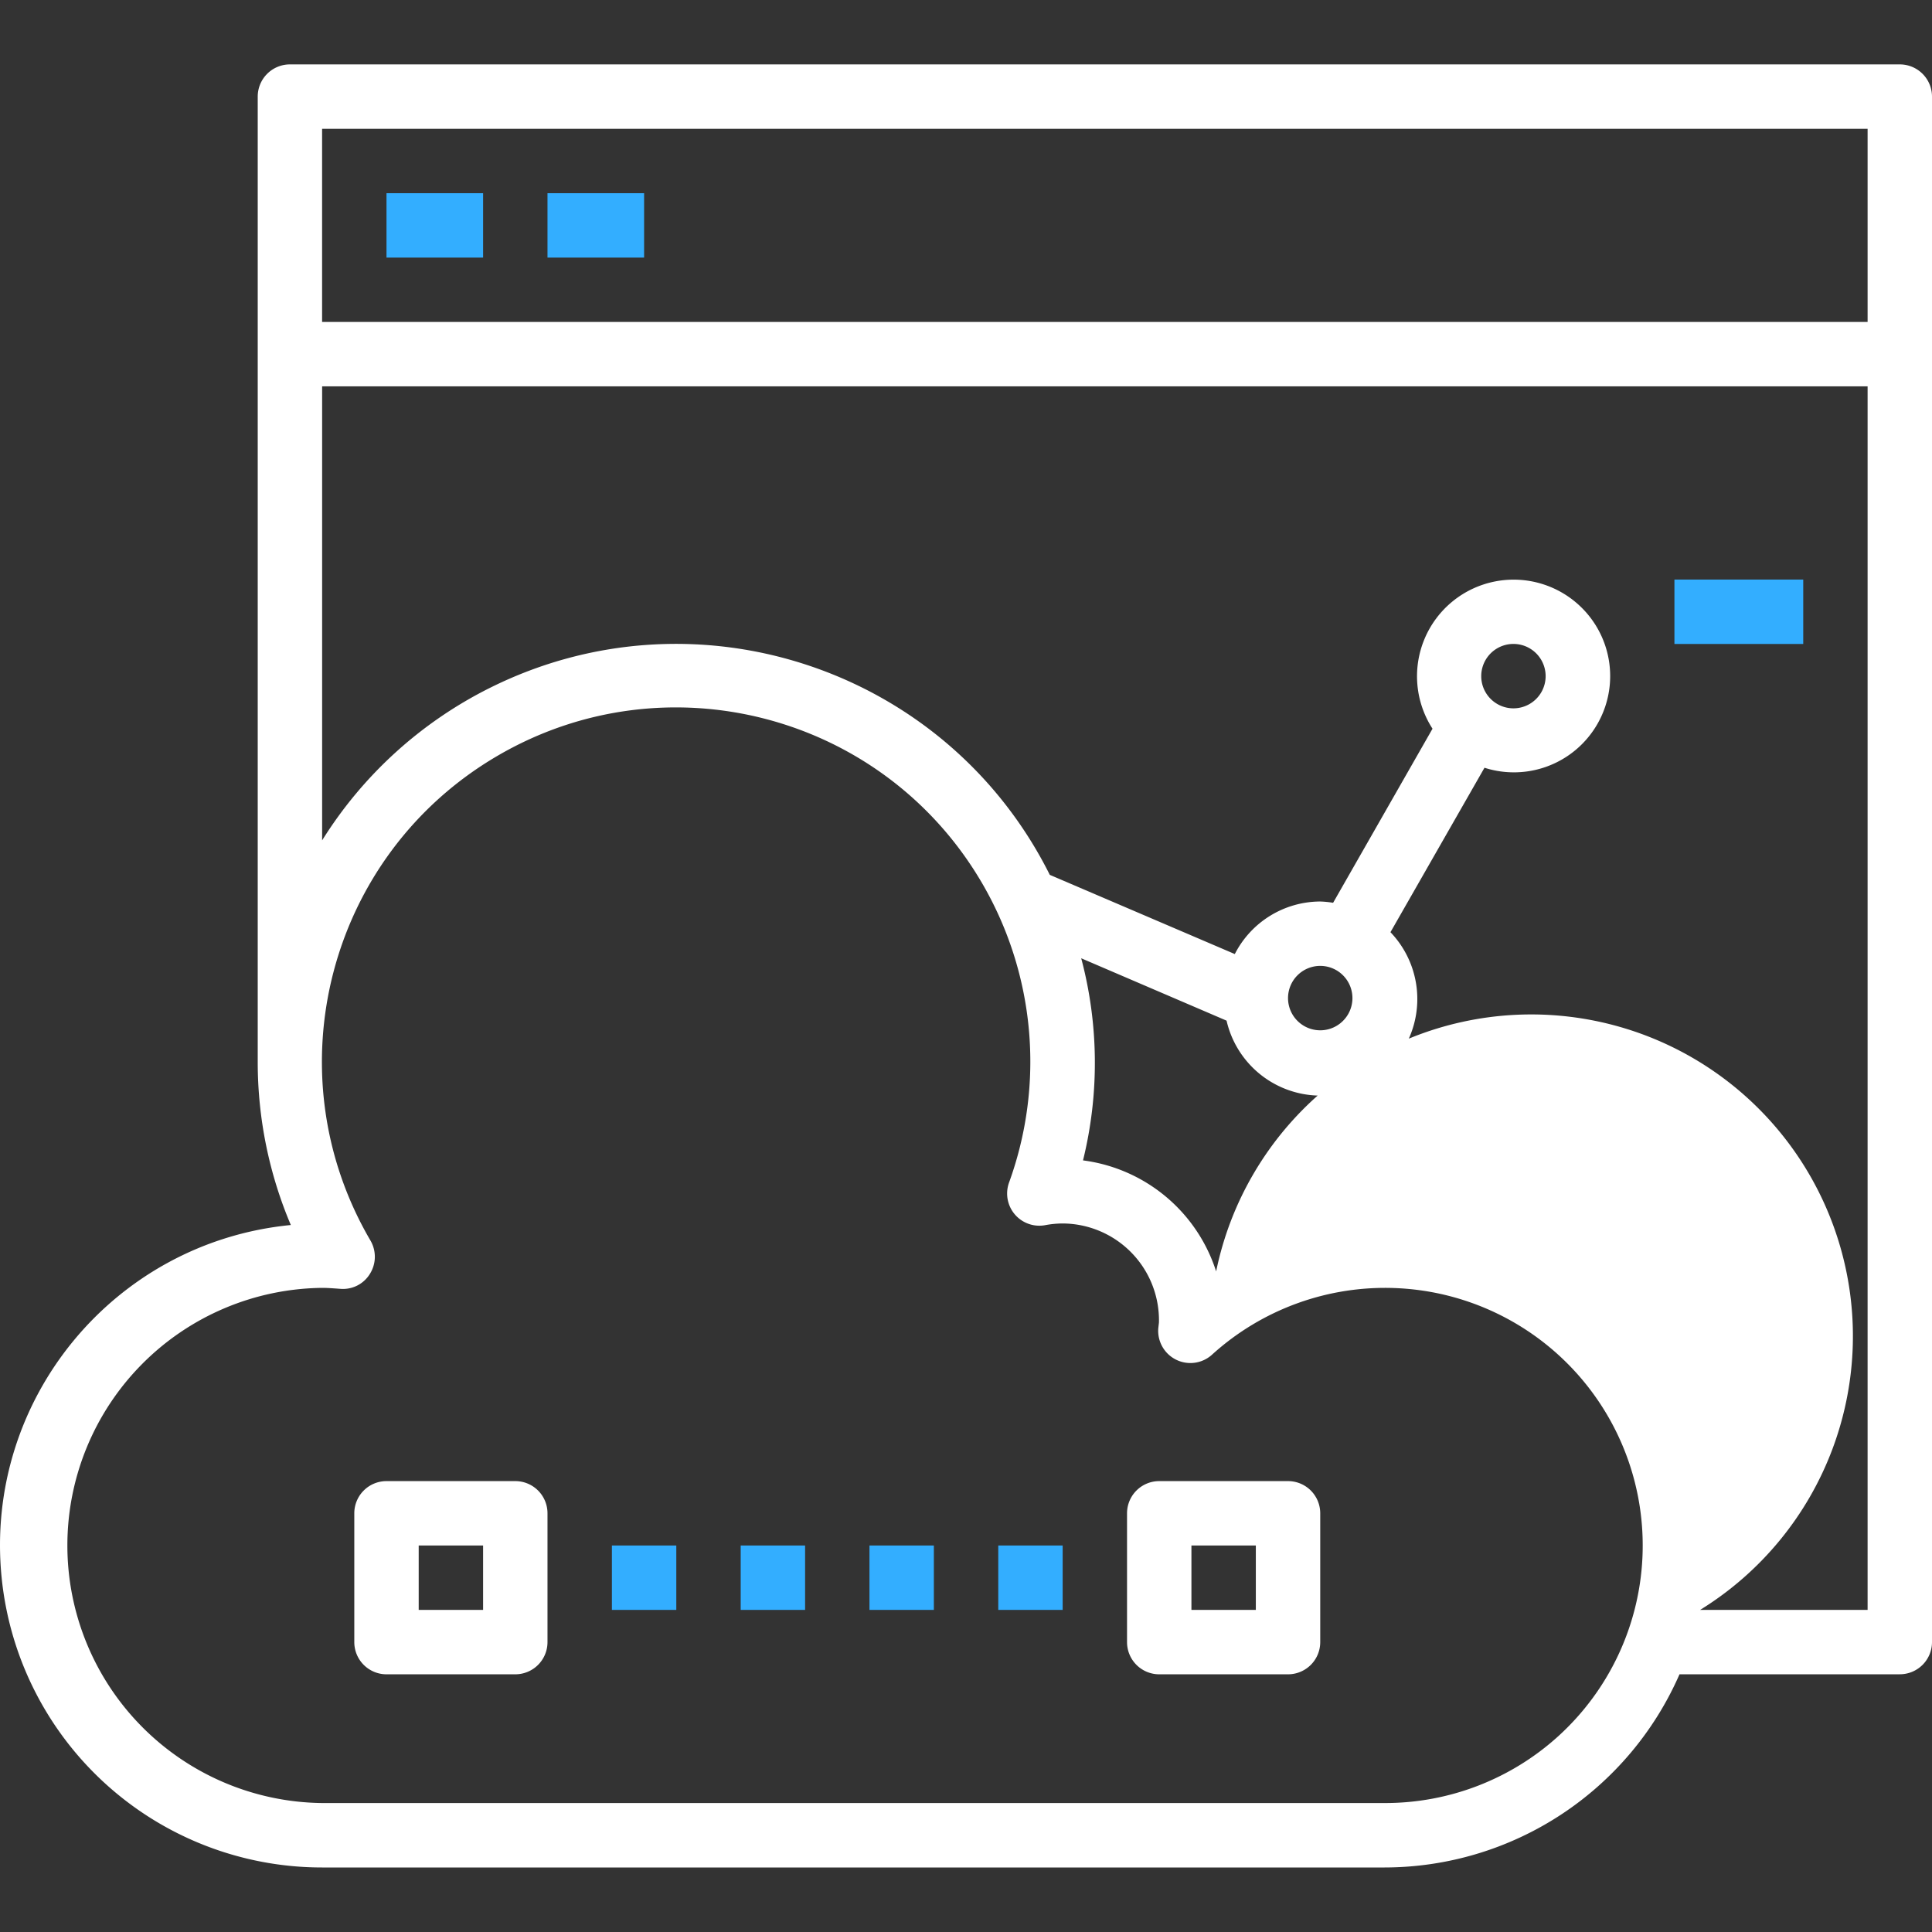 <?xml version="1.0" encoding="UTF-8"?> <svg xmlns="http://www.w3.org/2000/svg" width="60" height="60"><rect width="100%" height="100%" fill="#333333" stroke="none"/><g transform="translate(0 2)" fill="none"><path fill="#33AEFF" d="M46.001 29.998H50.001V31.998H46.001z"></path><path fill="#33AEFF" d="M52.001 15.999H56.001V17.999H52.001z"></path><path d="M59 0H9.004a1 1 0 0 0-1 1v29.998c.002 1.734.351 3.45 1.028 5.046C3.535 36.58-.487 41.47.048 46.965a10 10 0 0 0 9.956 9.031H43a10.01 10.01 0 0 0 9.159-6H59a1 1 0 0 0 1-1V1a1 1 0 0 0-1-1zM48.393 51.92A8 8 0 0 1 43 53.995H10.003a8 8 0 0 1 0-15.999c.161 0 .32.012.568.03a.98.98 0 0 0 .92-.47 1 1 0 0 0 .014-1.03c-3.068-5.244-1.305-11.981 3.938-15.049 5.243-3.068 11.98-1.305 15.049 3.938a11 11 0 0 1 .845 9.31 1 1 0 0 0 1.12 1.324c.18-.034.362-.052.545-.053a3.006 3.006 0 0 1 2.99 3.075l-.02.175a1 1 0 0 0 1.666.827A8 8 0 0 1 48.393 51.92zM58 47.996h-5.2a9.99 9.99 0 1 0-15.032-10.511 5.016 5.016 0 0 0-4.134-3.448 12.65 12.65 0 0 0-.056-6.277l4.514 1.937a3 3 0 1 0 5.09-2.747l2.92-5.107a2.99 2.99 0 0 0 3.023-4.966 3 3 0 0 0-4.637 3.754l-3.087 5.406a3.042 3.042 0 0 0-.4-.04 2.99 2.99 0 0 0-2.653 1.632l-5.746-2.46c-3.202-6.407-10.992-9.004-17.398-5.801a12.967 12.967 0 0 0-5.2 4.73v-14.1H58v37.998zm-17.999-19a1 1 0 1 1 2 .001 1 1 0 0 1-2 0zm6-9.998a1 1 0 1 1 2 0 1 1 0 0 1-2 0zm12-11H10.003V2H58v6z" fill="#FFF"></path><path fill="#33AEFF" d="M12.003 4H15.003V6H12.003z"></path><path fill="#33AEFF" d="M17.003 4H20.003V6H17.003z"></path><path fill="#33AEFF" d="M19.003 45.997H21.003V47.997H19.003z"></path><path fill="#33AEFF" d="M23.003 45.997H25.003V47.997H23.003z"></path><path fill="#33AEFF" d="M27.002 45.997H29.002V47.997H27.002z"></path><path fill="#33AEFF" d="M31.002 45.997H33.002V47.997H31.002z"></path><path d="M16.003 43.997h-4a1 1 0 0 0-1 1v4a1 1 0 0 0 1 1h4a1 1 0 0 0 1-1v-4a1 1 0 0 0-1-1zm-1 4h-2v-2h2v2zm24.998-4h-4a1 1 0 0 0-1 1v4a1 1 0 0 0 1 1h4a1 1 0 0 0 1-1v-4a1 1 0 0 0-1-1zm-1 4h-2v-2h2v2z" fill="#FFF"></path></g></svg> 